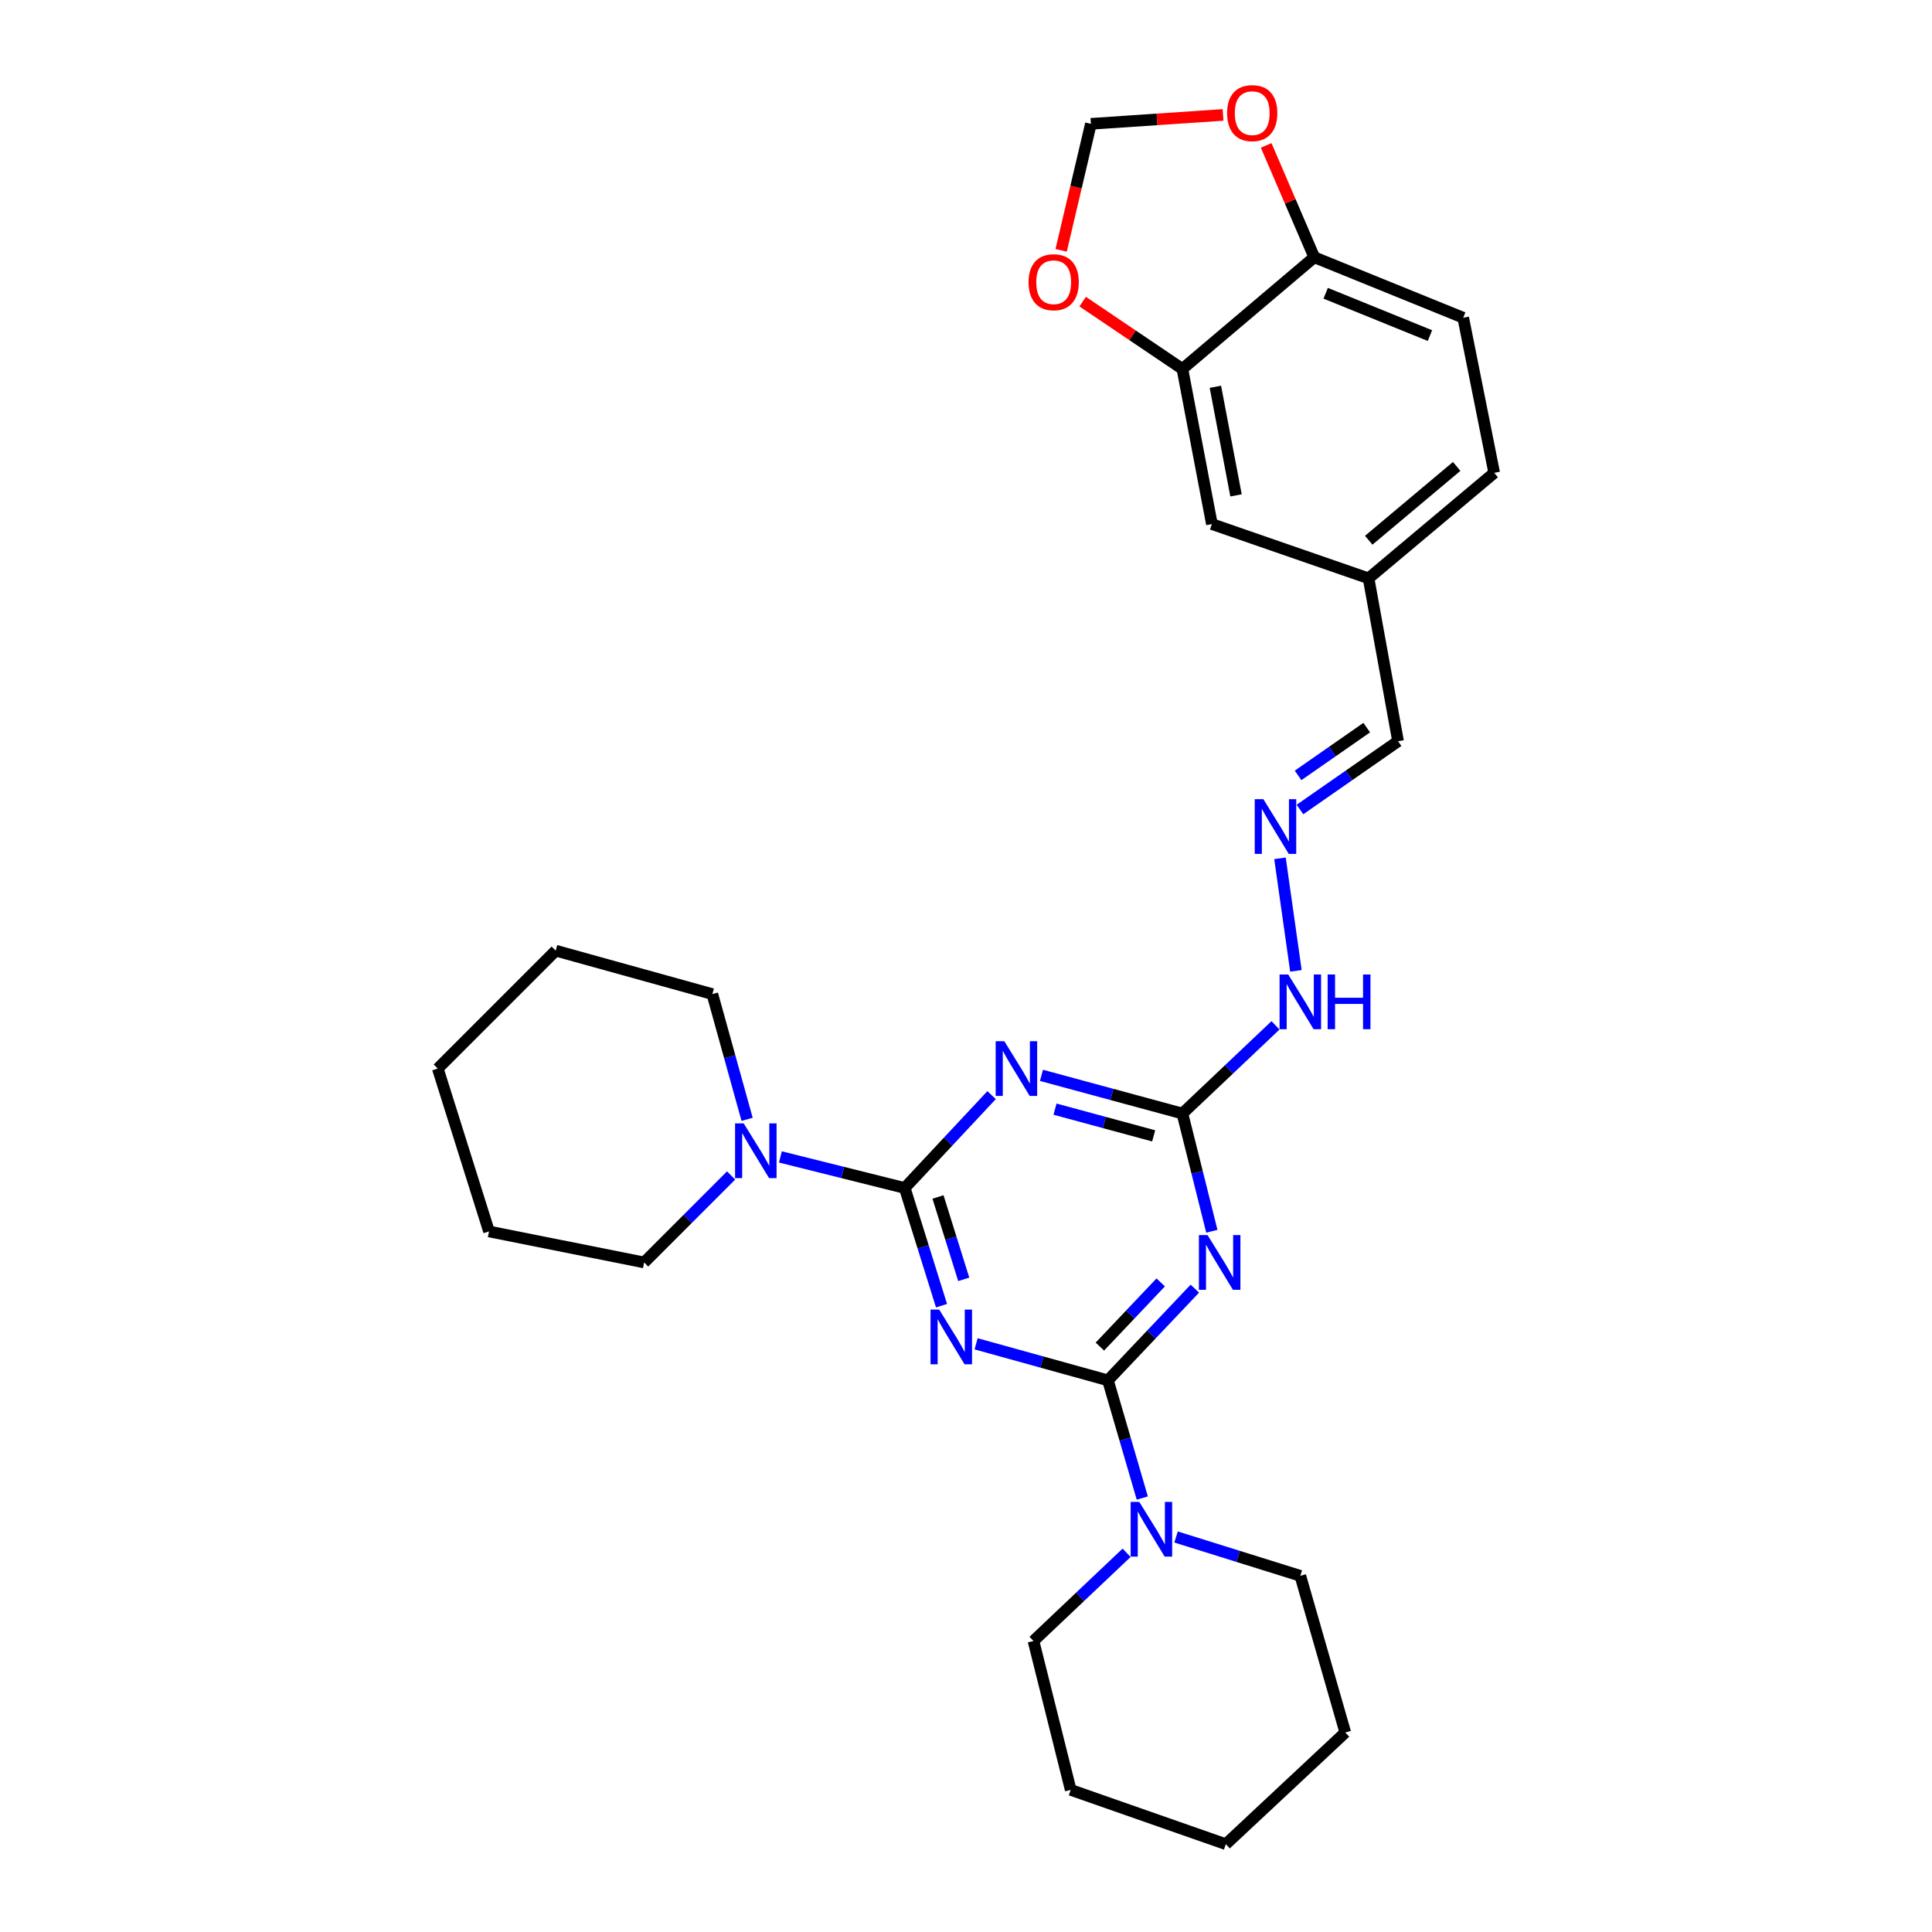 <?xml version='1.0' encoding='iso-8859-1'?>
<svg version='1.1' baseProfile='full'
              xmlns='http://www.w3.org/2000/svg'
                      xmlns:rdkit='http://www.rdkit.org/xml'
                      xmlns:xlink='http://www.w3.org/1999/xlink'
                  xml:space='preserve'
width='1000px' height='1000px' viewBox='0 0 1000 1000'>
<!-- END OF HEADER -->
<rect style='opacity:1.0;fill:#FFFFFF;stroke:none' width='1000' height='1000' x='0' y='0'> </rect>
<path class='bond-0' d='M 487.328,675.818 L 477.807,645.361' style='fill:none;fill-rule:evenodd;stroke:#0000FF;stroke-width:6px;stroke-linecap:butt;stroke-linejoin:miter;stroke-opacity:1' />
<path class='bond-0' d='M 477.807,645.361 L 468.287,614.904' style='fill:none;fill-rule:evenodd;stroke:#000000;stroke-width:6px;stroke-linecap:butt;stroke-linejoin:miter;stroke-opacity:1' />
<path class='bond-0' d='M 498.832,662.192 L 492.168,640.872' style='fill:none;fill-rule:evenodd;stroke:#0000FF;stroke-width:6px;stroke-linecap:butt;stroke-linejoin:miter;stroke-opacity:1' />
<path class='bond-0' d='M 492.168,640.872 L 485.504,619.552' style='fill:none;fill-rule:evenodd;stroke:#000000;stroke-width:6px;stroke-linecap:butt;stroke-linejoin:miter;stroke-opacity:1' />
<path class='bond-1' d='M 505.229,695.556 L 539.347,705.011' style='fill:none;fill-rule:evenodd;stroke:#0000FF;stroke-width:6px;stroke-linecap:butt;stroke-linejoin:miter;stroke-opacity:1' />
<path class='bond-1' d='M 539.347,705.011 L 573.465,714.465' style='fill:none;fill-rule:evenodd;stroke:#000000;stroke-width:6px;stroke-linecap:butt;stroke-linejoin:miter;stroke-opacity:1' />
<path class='bond-3' d='M 468.287,614.904 L 490.764,590.871' style='fill:none;fill-rule:evenodd;stroke:#000000;stroke-width:6px;stroke-linecap:butt;stroke-linejoin:miter;stroke-opacity:1' />
<path class='bond-3' d='M 490.764,590.871 L 513.24,566.837' style='fill:none;fill-rule:evenodd;stroke:#0000FF;stroke-width:6px;stroke-linecap:butt;stroke-linejoin:miter;stroke-opacity:1' />
<path class='bond-6' d='M 468.287,614.904 L 436.112,606.861' style='fill:none;fill-rule:evenodd;stroke:#000000;stroke-width:6px;stroke-linecap:butt;stroke-linejoin:miter;stroke-opacity:1' />
<path class='bond-6' d='M 436.112,606.861 L 403.937,598.818' style='fill:none;fill-rule:evenodd;stroke:#0000FF;stroke-width:6px;stroke-linecap:butt;stroke-linejoin:miter;stroke-opacity:1' />
<path class='bond-2' d='M 573.465,714.465 L 595.957,690.731' style='fill:none;fill-rule:evenodd;stroke:#000000;stroke-width:6px;stroke-linecap:butt;stroke-linejoin:miter;stroke-opacity:1' />
<path class='bond-2' d='M 595.957,690.731 L 618.449,666.997' style='fill:none;fill-rule:evenodd;stroke:#0000FF;stroke-width:6px;stroke-linecap:butt;stroke-linejoin:miter;stroke-opacity:1' />
<path class='bond-2' d='M 569.292,696.996 L 585.036,680.382' style='fill:none;fill-rule:evenodd;stroke:#000000;stroke-width:6px;stroke-linecap:butt;stroke-linejoin:miter;stroke-opacity:1' />
<path class='bond-2' d='M 585.036,680.382 L 600.781,663.768' style='fill:none;fill-rule:evenodd;stroke:#0000FF;stroke-width:6px;stroke-linecap:butt;stroke-linejoin:miter;stroke-opacity:1' />
<path class='bond-5' d='M 573.465,714.465 L 582.356,744.928' style='fill:none;fill-rule:evenodd;stroke:#000000;stroke-width:6px;stroke-linecap:butt;stroke-linejoin:miter;stroke-opacity:1' />
<path class='bond-5' d='M 582.356,744.928 L 591.248,775.39' style='fill:none;fill-rule:evenodd;stroke:#0000FF;stroke-width:6px;stroke-linecap:butt;stroke-linejoin:miter;stroke-opacity:1' />
<path class='bond-4' d='M 627.252,637.3 L 619.63,606.831' style='fill:none;fill-rule:evenodd;stroke:#0000FF;stroke-width:6px;stroke-linecap:butt;stroke-linejoin:miter;stroke-opacity:1' />
<path class='bond-4' d='M 619.63,606.831 L 612.007,576.362' style='fill:none;fill-rule:evenodd;stroke:#000000;stroke-width:6px;stroke-linecap:butt;stroke-linejoin:miter;stroke-opacity:1' />
<path class='bond-29' d='M 539.061,556.603 L 575.534,566.482' style='fill:none;fill-rule:evenodd;stroke:#0000FF;stroke-width:6px;stroke-linecap:butt;stroke-linejoin:miter;stroke-opacity:1' />
<path class='bond-29' d='M 575.534,566.482 L 612.007,576.362' style='fill:none;fill-rule:evenodd;stroke:#000000;stroke-width:6px;stroke-linecap:butt;stroke-linejoin:miter;stroke-opacity:1' />
<path class='bond-29' d='M 546.069,574.089 L 571.601,581.005' style='fill:none;fill-rule:evenodd;stroke:#0000FF;stroke-width:6px;stroke-linecap:butt;stroke-linejoin:miter;stroke-opacity:1' />
<path class='bond-29' d='M 571.601,581.005 L 597.132,587.92' style='fill:none;fill-rule:evenodd;stroke:#000000;stroke-width:6px;stroke-linecap:butt;stroke-linejoin:miter;stroke-opacity:1' />
<path class='bond-11' d='M 612.007,576.362 L 636.104,553.539' style='fill:none;fill-rule:evenodd;stroke:#000000;stroke-width:6px;stroke-linecap:butt;stroke-linejoin:miter;stroke-opacity:1' />
<path class='bond-11' d='M 636.104,553.539 L 660.201,530.716' style='fill:none;fill-rule:evenodd;stroke:#0000FF;stroke-width:6px;stroke-linecap:butt;stroke-linejoin:miter;stroke-opacity:1' />
<path class='bond-19' d='M 608.726,795.544 L 640.884,805.592' style='fill:none;fill-rule:evenodd;stroke:#0000FF;stroke-width:6px;stroke-linecap:butt;stroke-linejoin:miter;stroke-opacity:1' />
<path class='bond-19' d='M 640.884,805.592 L 673.043,815.64' style='fill:none;fill-rule:evenodd;stroke:#000000;stroke-width:6px;stroke-linecap:butt;stroke-linejoin:miter;stroke-opacity:1' />
<path class='bond-21' d='M 583.125,803.721 L 559.028,826.544' style='fill:none;fill-rule:evenodd;stroke:#0000FF;stroke-width:6px;stroke-linecap:butt;stroke-linejoin:miter;stroke-opacity:1' />
<path class='bond-21' d='M 559.028,826.544 L 534.931,849.367' style='fill:none;fill-rule:evenodd;stroke:#000000;stroke-width:6px;stroke-linecap:butt;stroke-linejoin:miter;stroke-opacity:1' />
<path class='bond-20' d='M 386.698,579.373 L 377.704,546.957' style='fill:none;fill-rule:evenodd;stroke:#0000FF;stroke-width:6px;stroke-linecap:butt;stroke-linejoin:miter;stroke-opacity:1' />
<path class='bond-20' d='M 377.704,546.957 L 368.709,514.541' style='fill:none;fill-rule:evenodd;stroke:#000000;stroke-width:6px;stroke-linecap:butt;stroke-linejoin:miter;stroke-opacity:1' />
<path class='bond-22' d='M 378.427,608.421 L 355.914,630.934' style='fill:none;fill-rule:evenodd;stroke:#0000FF;stroke-width:6px;stroke-linecap:butt;stroke-linejoin:miter;stroke-opacity:1' />
<path class='bond-22' d='M 355.914,630.934 L 333.402,653.446' style='fill:none;fill-rule:evenodd;stroke:#000000;stroke-width:6px;stroke-linecap:butt;stroke-linejoin:miter;stroke-opacity:1' />
<path class='bond-7' d='M 612.007,190.965 L 627.27,271.259' style='fill:none;fill-rule:evenodd;stroke:#000000;stroke-width:6px;stroke-linecap:butt;stroke-linejoin:miter;stroke-opacity:1' />
<path class='bond-7' d='M 629.078,200.199 L 639.762,256.405' style='fill:none;fill-rule:evenodd;stroke:#000000;stroke-width:6px;stroke-linecap:butt;stroke-linejoin:miter;stroke-opacity:1' />
<path class='bond-10' d='M 612.007,190.965 L 586.198,173.545' style='fill:none;fill-rule:evenodd;stroke:#000000;stroke-width:6px;stroke-linecap:butt;stroke-linejoin:miter;stroke-opacity:1' />
<path class='bond-10' d='M 586.198,173.545 L 560.389,156.125' style='fill:none;fill-rule:evenodd;stroke:#FF0000;stroke-width:6px;stroke-linecap:butt;stroke-linejoin:miter;stroke-opacity:1' />
<path class='bond-32' d='M 612.007,190.965 L 680.265,133.156' style='fill:none;fill-rule:evenodd;stroke:#000000;stroke-width:6px;stroke-linecap:butt;stroke-linejoin:miter;stroke-opacity:1' />
<path class='bond-8' d='M 662.518,444.269 L 670.771,502.517' style='fill:none;fill-rule:evenodd;stroke:#0000FF;stroke-width:6px;stroke-linecap:butt;stroke-linejoin:miter;stroke-opacity:1' />
<path class='bond-16' d='M 672.86,418.998 L 698.245,401.328' style='fill:none;fill-rule:evenodd;stroke:#0000FF;stroke-width:6px;stroke-linecap:butt;stroke-linejoin:miter;stroke-opacity:1' />
<path class='bond-16' d='M 698.245,401.328 L 723.63,383.659' style='fill:none;fill-rule:evenodd;stroke:#000000;stroke-width:6px;stroke-linecap:butt;stroke-linejoin:miter;stroke-opacity:1' />
<path class='bond-16' d='M 671.88,401.348 L 689.65,388.98' style='fill:none;fill-rule:evenodd;stroke:#0000FF;stroke-width:6px;stroke-linecap:butt;stroke-linejoin:miter;stroke-opacity:1' />
<path class='bond-16' d='M 689.65,388.98 L 707.419,376.611' style='fill:none;fill-rule:evenodd;stroke:#000000;stroke-width:6px;stroke-linecap:butt;stroke-linejoin:miter;stroke-opacity:1' />
<path class='bond-9' d='M 680.265,133.156 L 757.358,164.459' style='fill:none;fill-rule:evenodd;stroke:#000000;stroke-width:6px;stroke-linecap:butt;stroke-linejoin:miter;stroke-opacity:1' />
<path class='bond-9' d='M 686.168,151.791 L 740.133,173.704' style='fill:none;fill-rule:evenodd;stroke:#000000;stroke-width:6px;stroke-linecap:butt;stroke-linejoin:miter;stroke-opacity:1' />
<path class='bond-12' d='M 680.265,133.156 L 667.815,104.209' style='fill:none;fill-rule:evenodd;stroke:#000000;stroke-width:6px;stroke-linecap:butt;stroke-linejoin:miter;stroke-opacity:1' />
<path class='bond-12' d='M 667.815,104.209 L 655.365,75.263' style='fill:none;fill-rule:evenodd;stroke:#FF0000;stroke-width:6px;stroke-linecap:butt;stroke-linejoin:miter;stroke-opacity:1' />
<path class='bond-13' d='M 549.243,129.571 L 556.945,96.833' style='fill:none;fill-rule:evenodd;stroke:#FF0000;stroke-width:6px;stroke-linecap:butt;stroke-linejoin:miter;stroke-opacity:1' />
<path class='bond-13' d='M 556.945,96.833 L 564.647,64.096' style='fill:none;fill-rule:evenodd;stroke:#000000;stroke-width:6px;stroke-linecap:butt;stroke-linejoin:miter;stroke-opacity:1' />
<path class='bond-33' d='M 633.05,59.487 L 598.848,61.791' style='fill:none;fill-rule:evenodd;stroke:#FF0000;stroke-width:6px;stroke-linecap:butt;stroke-linejoin:miter;stroke-opacity:1' />
<path class='bond-33' d='M 598.848,61.791 L 564.647,64.096' style='fill:none;fill-rule:evenodd;stroke:#000000;stroke-width:6px;stroke-linecap:butt;stroke-linejoin:miter;stroke-opacity:1' />
<path class='bond-14' d='M 627.27,271.259 L 708.367,299.344' style='fill:none;fill-rule:evenodd;stroke:#000000;stroke-width:6px;stroke-linecap:butt;stroke-linejoin:miter;stroke-opacity:1' />
<path class='bond-15' d='M 757.358,164.459 L 773.398,244.753' style='fill:none;fill-rule:evenodd;stroke:#000000;stroke-width:6px;stroke-linecap:butt;stroke-linejoin:miter;stroke-opacity:1' />
<path class='bond-17' d='M 723.63,383.659 L 708.367,299.344' style='fill:none;fill-rule:evenodd;stroke:#000000;stroke-width:6px;stroke-linecap:butt;stroke-linejoin:miter;stroke-opacity:1' />
<path class='bond-18' d='M 708.367,299.344 L 773.398,244.753' style='fill:none;fill-rule:evenodd;stroke:#000000;stroke-width:6px;stroke-linecap:butt;stroke-linejoin:miter;stroke-opacity:1' />
<path class='bond-18' d='M 708.448,279.632 L 753.97,241.418' style='fill:none;fill-rule:evenodd;stroke:#000000;stroke-width:6px;stroke-linecap:butt;stroke-linejoin:miter;stroke-opacity:1' />
<path class='bond-26' d='M 673.043,815.64 L 696.314,896.736' style='fill:none;fill-rule:evenodd;stroke:#000000;stroke-width:6px;stroke-linecap:butt;stroke-linejoin:miter;stroke-opacity:1' />
<path class='bond-24' d='M 368.709,514.541 L 287.629,492.055' style='fill:none;fill-rule:evenodd;stroke:#000000;stroke-width:6px;stroke-linecap:butt;stroke-linejoin:miter;stroke-opacity:1' />
<path class='bond-25' d='M 534.931,849.367 L 554.198,926.443' style='fill:none;fill-rule:evenodd;stroke:#000000;stroke-width:6px;stroke-linecap:butt;stroke-linejoin:miter;stroke-opacity:1' />
<path class='bond-23' d='M 333.402,653.446 L 253.107,637.389' style='fill:none;fill-rule:evenodd;stroke:#000000;stroke-width:6px;stroke-linecap:butt;stroke-linejoin:miter;stroke-opacity:1' />
<path class='bond-27' d='M 253.107,637.389 L 226.602,553.091' style='fill:none;fill-rule:evenodd;stroke:#000000;stroke-width:6px;stroke-linecap:butt;stroke-linejoin:miter;stroke-opacity:1' />
<path class='bond-31' d='M 287.629,492.055 L 226.602,553.091' style='fill:none;fill-rule:evenodd;stroke:#000000;stroke-width:6px;stroke-linecap:butt;stroke-linejoin:miter;stroke-opacity:1' />
<path class='bond-28' d='M 554.198,926.443 L 634.492,954.545' style='fill:none;fill-rule:evenodd;stroke:#000000;stroke-width:6px;stroke-linecap:butt;stroke-linejoin:miter;stroke-opacity:1' />
<path class='bond-30' d='M 696.314,896.736 L 634.492,954.545' style='fill:none;fill-rule:evenodd;stroke:#000000;stroke-width:6px;stroke-linecap:butt;stroke-linejoin:miter;stroke-opacity:1' />
<path  class='atom-0' d='M 486.125 677.837
L 495.405 692.837
Q 496.325 694.317, 497.805 696.997
Q 499.285 699.677, 499.365 699.837
L 499.365 677.837
L 503.125 677.837
L 503.125 706.157
L 499.245 706.157
L 489.285 689.757
Q 488.125 687.837, 486.885 685.637
Q 485.685 683.437, 485.325 682.757
L 485.325 706.157
L 481.645 706.157
L 481.645 677.837
L 486.125 677.837
' fill='#0000FF'/>
<path  class='atom-3' d='M 625.031 639.286
L 634.311 654.286
Q 635.231 655.766, 636.711 658.446
Q 638.191 661.126, 638.271 661.286
L 638.271 639.286
L 642.031 639.286
L 642.031 667.606
L 638.151 667.606
L 628.191 651.206
Q 627.031 649.286, 625.791 647.086
Q 624.591 644.886, 624.231 644.206
L 624.231 667.606
L 620.551 667.606
L 620.551 639.286
L 625.031 639.286
' fill='#0000FF'/>
<path  class='atom-4' d='M 519.836 538.931
L 529.116 553.931
Q 530.036 555.411, 531.516 558.091
Q 532.996 560.771, 533.076 560.931
L 533.076 538.931
L 536.836 538.931
L 536.836 567.251
L 532.956 567.251
L 522.996 550.851
Q 521.836 548.931, 520.596 546.731
Q 519.396 544.531, 519.036 543.851
L 519.036 567.251
L 515.356 567.251
L 515.356 538.931
L 519.836 538.931
' fill='#0000FF'/>
<path  class='atom-6' d='M 589.707 777.398
L 598.987 792.398
Q 599.907 793.878, 601.387 796.558
Q 602.867 799.238, 602.947 799.398
L 602.947 777.398
L 606.707 777.398
L 606.707 805.718
L 602.827 805.718
L 592.867 789.318
Q 591.707 787.398, 590.467 785.198
Q 589.267 782.998, 588.907 782.318
L 588.907 805.718
L 585.227 805.718
L 585.227 777.398
L 589.707 777.398
' fill='#0000FF'/>
<path  class='atom-7' d='M 384.951 581.477
L 394.231 596.477
Q 395.151 597.957, 396.631 600.637
Q 398.111 603.317, 398.191 603.477
L 398.191 581.477
L 401.951 581.477
L 401.951 609.797
L 398.071 609.797
L 388.111 593.397
Q 386.951 591.477, 385.711 589.277
Q 384.511 587.077, 384.151 586.397
L 384.151 609.797
L 380.471 609.797
L 380.471 581.477
L 384.951 581.477
' fill='#0000FF'/>
<path  class='atom-9' d='M 653.927 413.658
L 663.207 428.658
Q 664.127 430.138, 665.607 432.818
Q 667.087 435.498, 667.167 435.658
L 667.167 413.658
L 670.927 413.658
L 670.927 441.978
L 667.047 441.978
L 657.087 425.578
Q 655.927 423.658, 654.687 421.458
Q 653.487 419.258, 653.127 418.578
L 653.127 441.978
L 649.447 441.978
L 649.447 413.658
L 653.927 413.658
' fill='#0000FF'/>
<path  class='atom-11' d='M 532.38 146.075
Q 532.38 139.275, 535.74 135.475
Q 539.1 131.675, 545.38 131.675
Q 551.66 131.675, 555.02 135.475
Q 558.38 139.275, 558.38 146.075
Q 558.38 152.955, 554.98 156.875
Q 551.58 160.755, 545.38 160.755
Q 539.14 160.755, 535.74 156.875
Q 532.38 152.995, 532.38 146.075
M 545.38 157.555
Q 549.7 157.555, 552.02 154.675
Q 554.38 151.755, 554.38 146.075
Q 554.38 140.515, 552.02 137.715
Q 549.7 134.875, 545.38 134.875
Q 541.06 134.875, 538.7 137.675
Q 536.38 140.475, 536.38 146.075
Q 536.38 151.795, 538.7 154.675
Q 541.06 157.555, 545.38 157.555
' fill='#FF0000'/>
<path  class='atom-12' d='M 666.783 504.393
L 676.063 519.393
Q 676.983 520.873, 678.463 523.553
Q 679.943 526.233, 680.023 526.393
L 680.023 504.393
L 683.783 504.393
L 683.783 532.713
L 679.903 532.713
L 669.943 516.313
Q 668.783 514.393, 667.543 512.193
Q 666.343 509.993, 665.983 509.313
L 665.983 532.713
L 662.303 532.713
L 662.303 504.393
L 666.783 504.393
' fill='#0000FF'/>
<path  class='atom-12' d='M 687.183 504.393
L 691.023 504.393
L 691.023 516.433
L 705.503 516.433
L 705.503 504.393
L 709.343 504.393
L 709.343 532.713
L 705.503 532.713
L 705.503 519.633
L 691.023 519.633
L 691.023 532.713
L 687.183 532.713
L 687.183 504.393
' fill='#0000FF'/>
<path  class='atom-13' d='M 635.142 58.55
Q 635.142 51.75, 638.502 47.95
Q 641.862 44.15, 648.142 44.15
Q 654.422 44.15, 657.782 47.95
Q 661.142 51.75, 661.142 58.55
Q 661.142 65.43, 657.742 69.35
Q 654.342 73.23, 648.142 73.23
Q 641.902 73.23, 638.502 69.35
Q 635.142 65.47, 635.142 58.55
M 648.142 70.03
Q 652.462 70.03, 654.782 67.15
Q 657.142 64.23, 657.142 58.55
Q 657.142 52.99, 654.782 50.19
Q 652.462 47.35, 648.142 47.35
Q 643.822 47.35, 641.462 50.15
Q 639.142 52.95, 639.142 58.55
Q 639.142 64.27, 641.462 67.15
Q 643.822 70.03, 648.142 70.03
' fill='#FF0000'/>
</svg>
